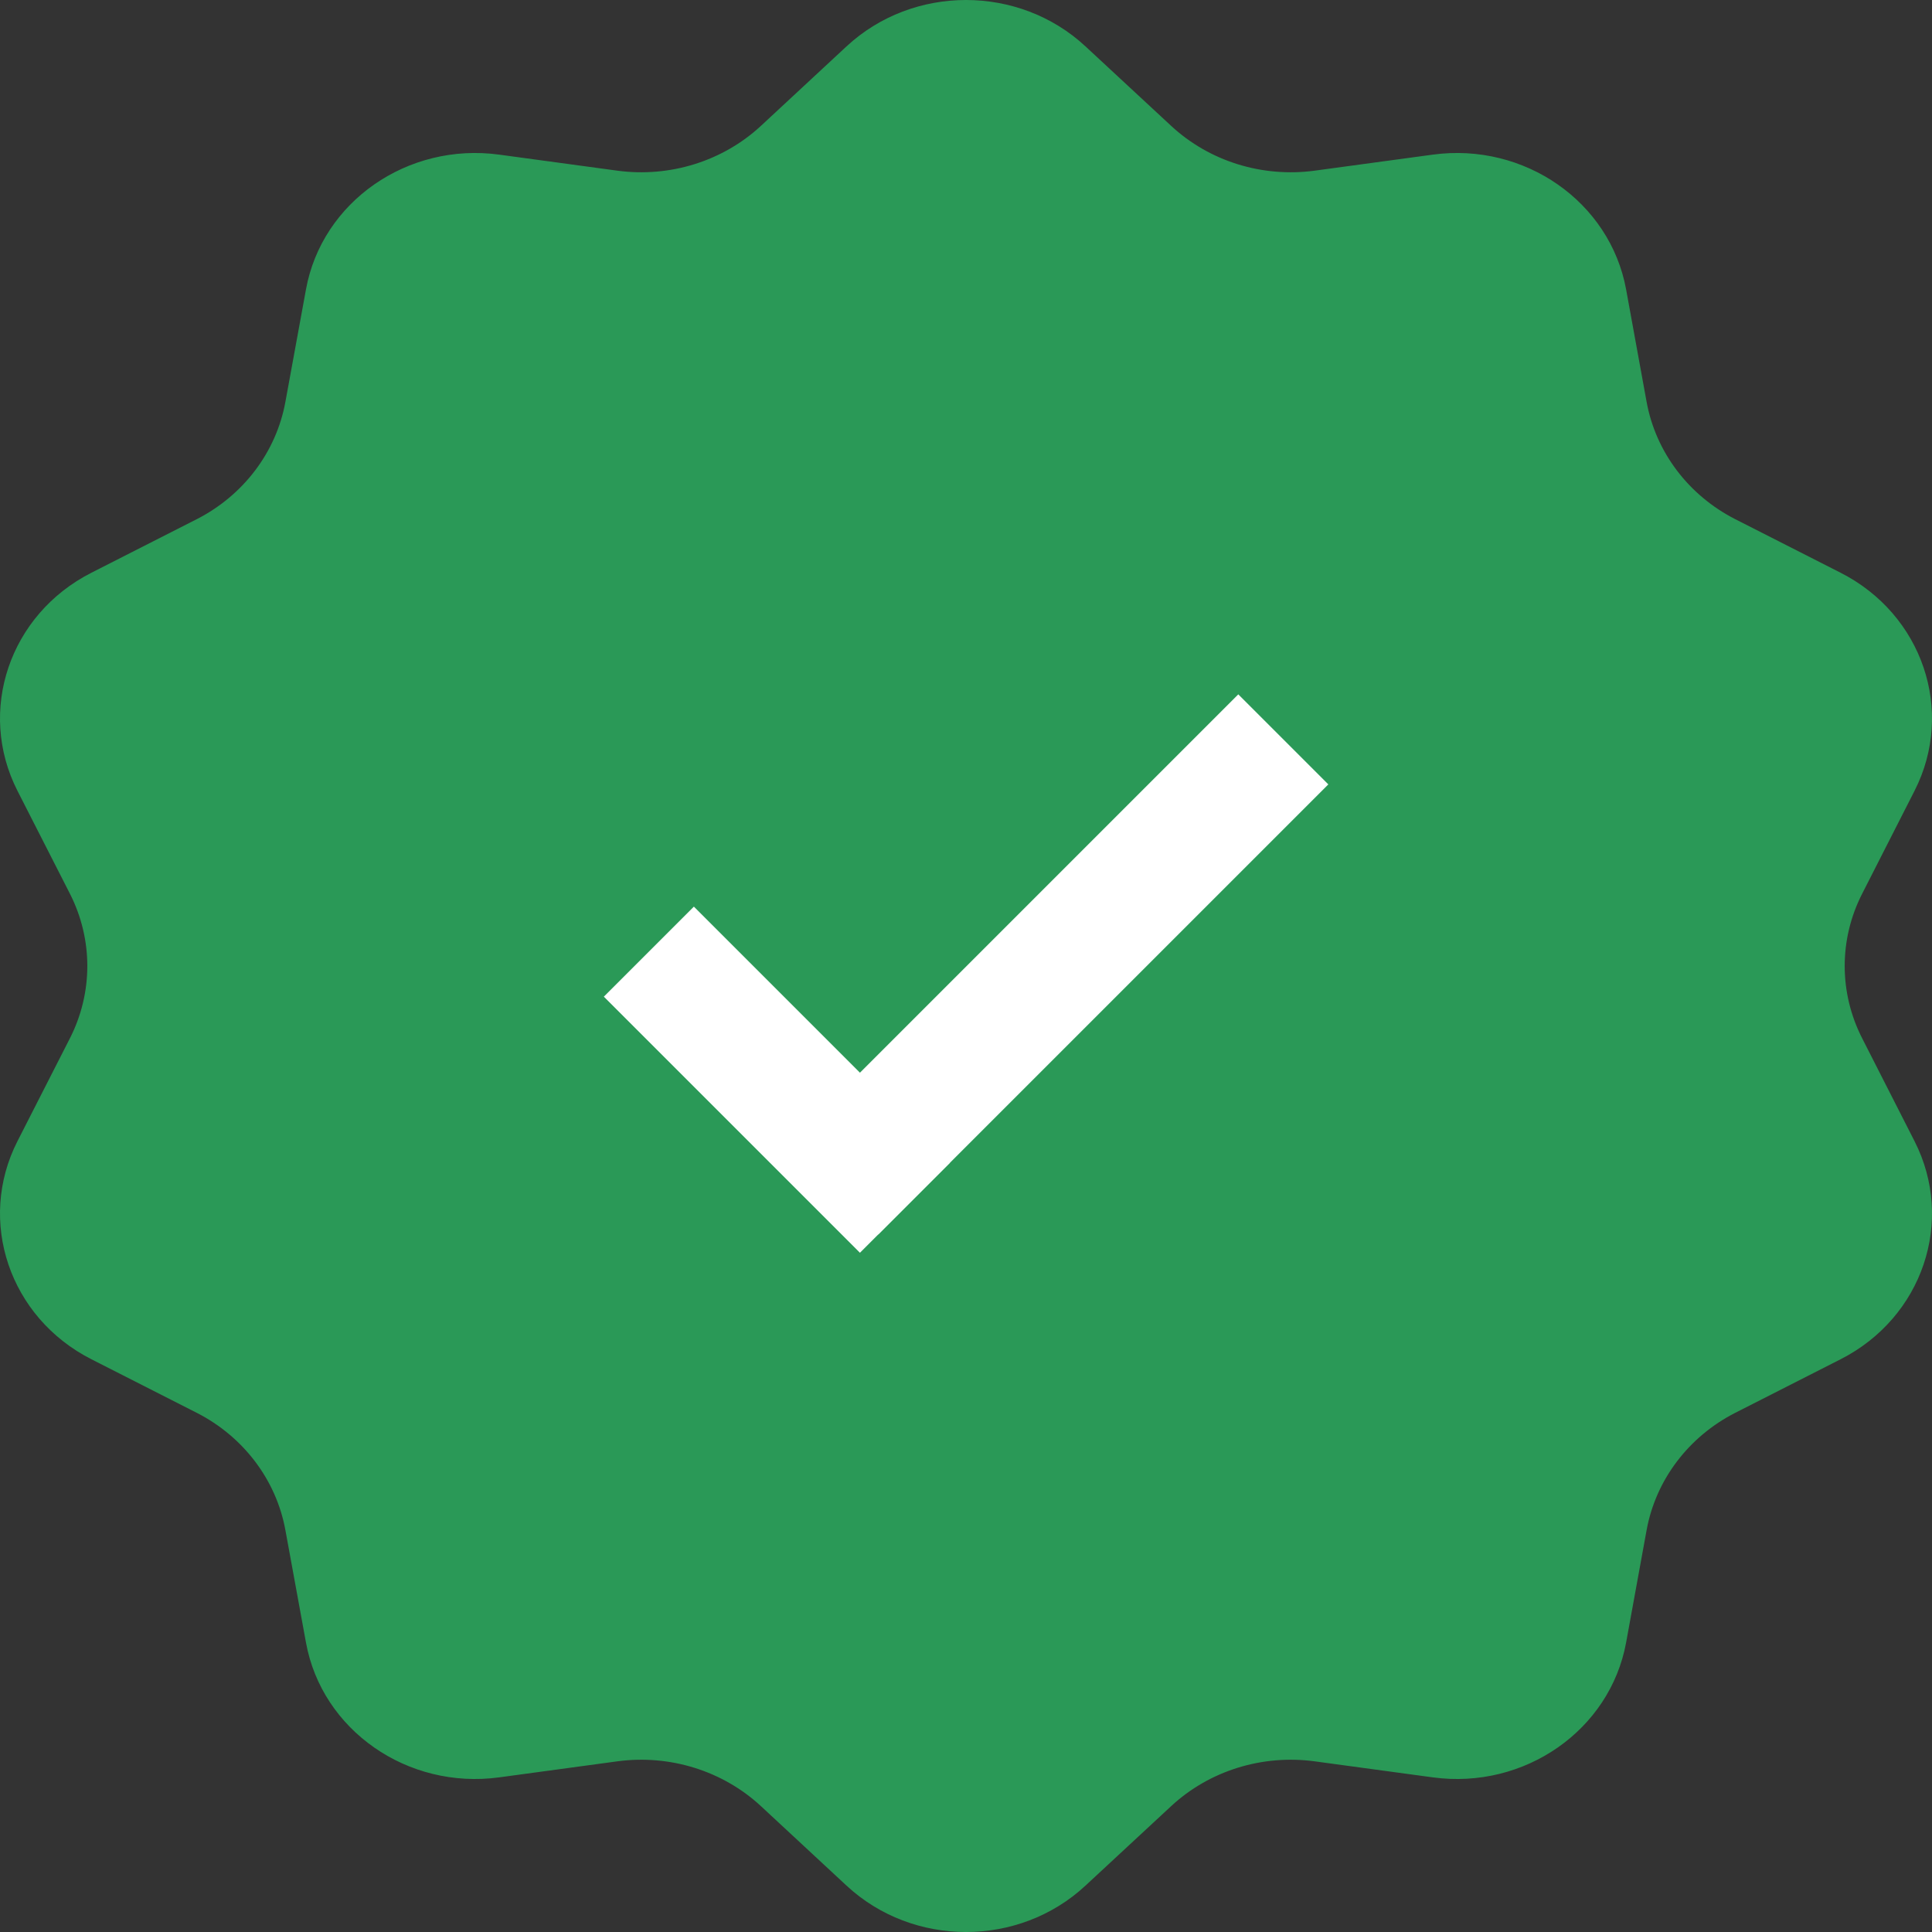 <svg width="24" height="24" viewBox="0 0 24 24" fill="none" xmlns="http://www.w3.org/2000/svg">
<rect x="0" y="0" width="24" height="24" fill="#333333" stroke="none"/>
<g id="Frame 588219">
<path id="Star 2" d="M10.516 0.576C11.343 -0.192 12.657 -0.192 13.484 0.576L14.549 1.564C15.022 2.003 15.68 2.208 16.332 2.12L17.798 1.921C18.938 1.766 20 2.507 20.2 3.595L20.455 4.994C20.569 5.616 20.976 6.154 21.557 6.45L22.865 7.115C23.883 7.633 24.288 8.832 23.783 9.824L23.133 11.101C22.843 11.668 22.843 12.332 23.133 12.899L23.783 14.176C24.288 15.168 23.883 16.367 22.865 16.885L21.557 17.55C20.976 17.846 20.569 18.384 20.455 19.006L20.2 20.405C20 21.493 18.938 22.234 17.798 22.079L16.332 21.88C15.68 21.792 15.022 21.997 14.549 22.436L13.484 23.424C12.657 24.192 11.343 24.192 10.516 23.424L9.452 22.436C8.978 21.997 8.32 21.792 7.668 21.88L6.202 22.079C5.062 22.234 3.999 21.493 3.801 20.405L3.545 19.006C3.431 18.384 3.024 17.846 2.443 17.55L1.135 16.885C0.117 16.367 -0.288 15.168 0.217 14.176L0.868 12.899C1.157 12.332 1.157 11.668 0.868 11.101L0.217 9.824C-0.288 8.832 0.117 7.633 1.135 7.115L2.443 6.45C3.024 6.154 3.431 5.616 3.545 4.994L3.801 3.595C3.999 2.507 5.062 1.766 6.202 1.921L7.668 2.12C8.32 2.208 8.978 2.003 9.452 1.564L10.516 0.576Z" fill="#2A9957"/>
<g id="Group 586519">
<rect id="Rectangle 6985" x="7.501" y="12.381" width="1.582" height="4.499" transform="rotate(-45 7.501 12.381)" fill="white"/>
<rect id="Rectangle 6986" width="1.582" height="7.908" transform="matrix(-0.707 -0.707 -0.707 0.707 16.501 9.744)" fill="white"/>
</g>
</g>
</svg>
